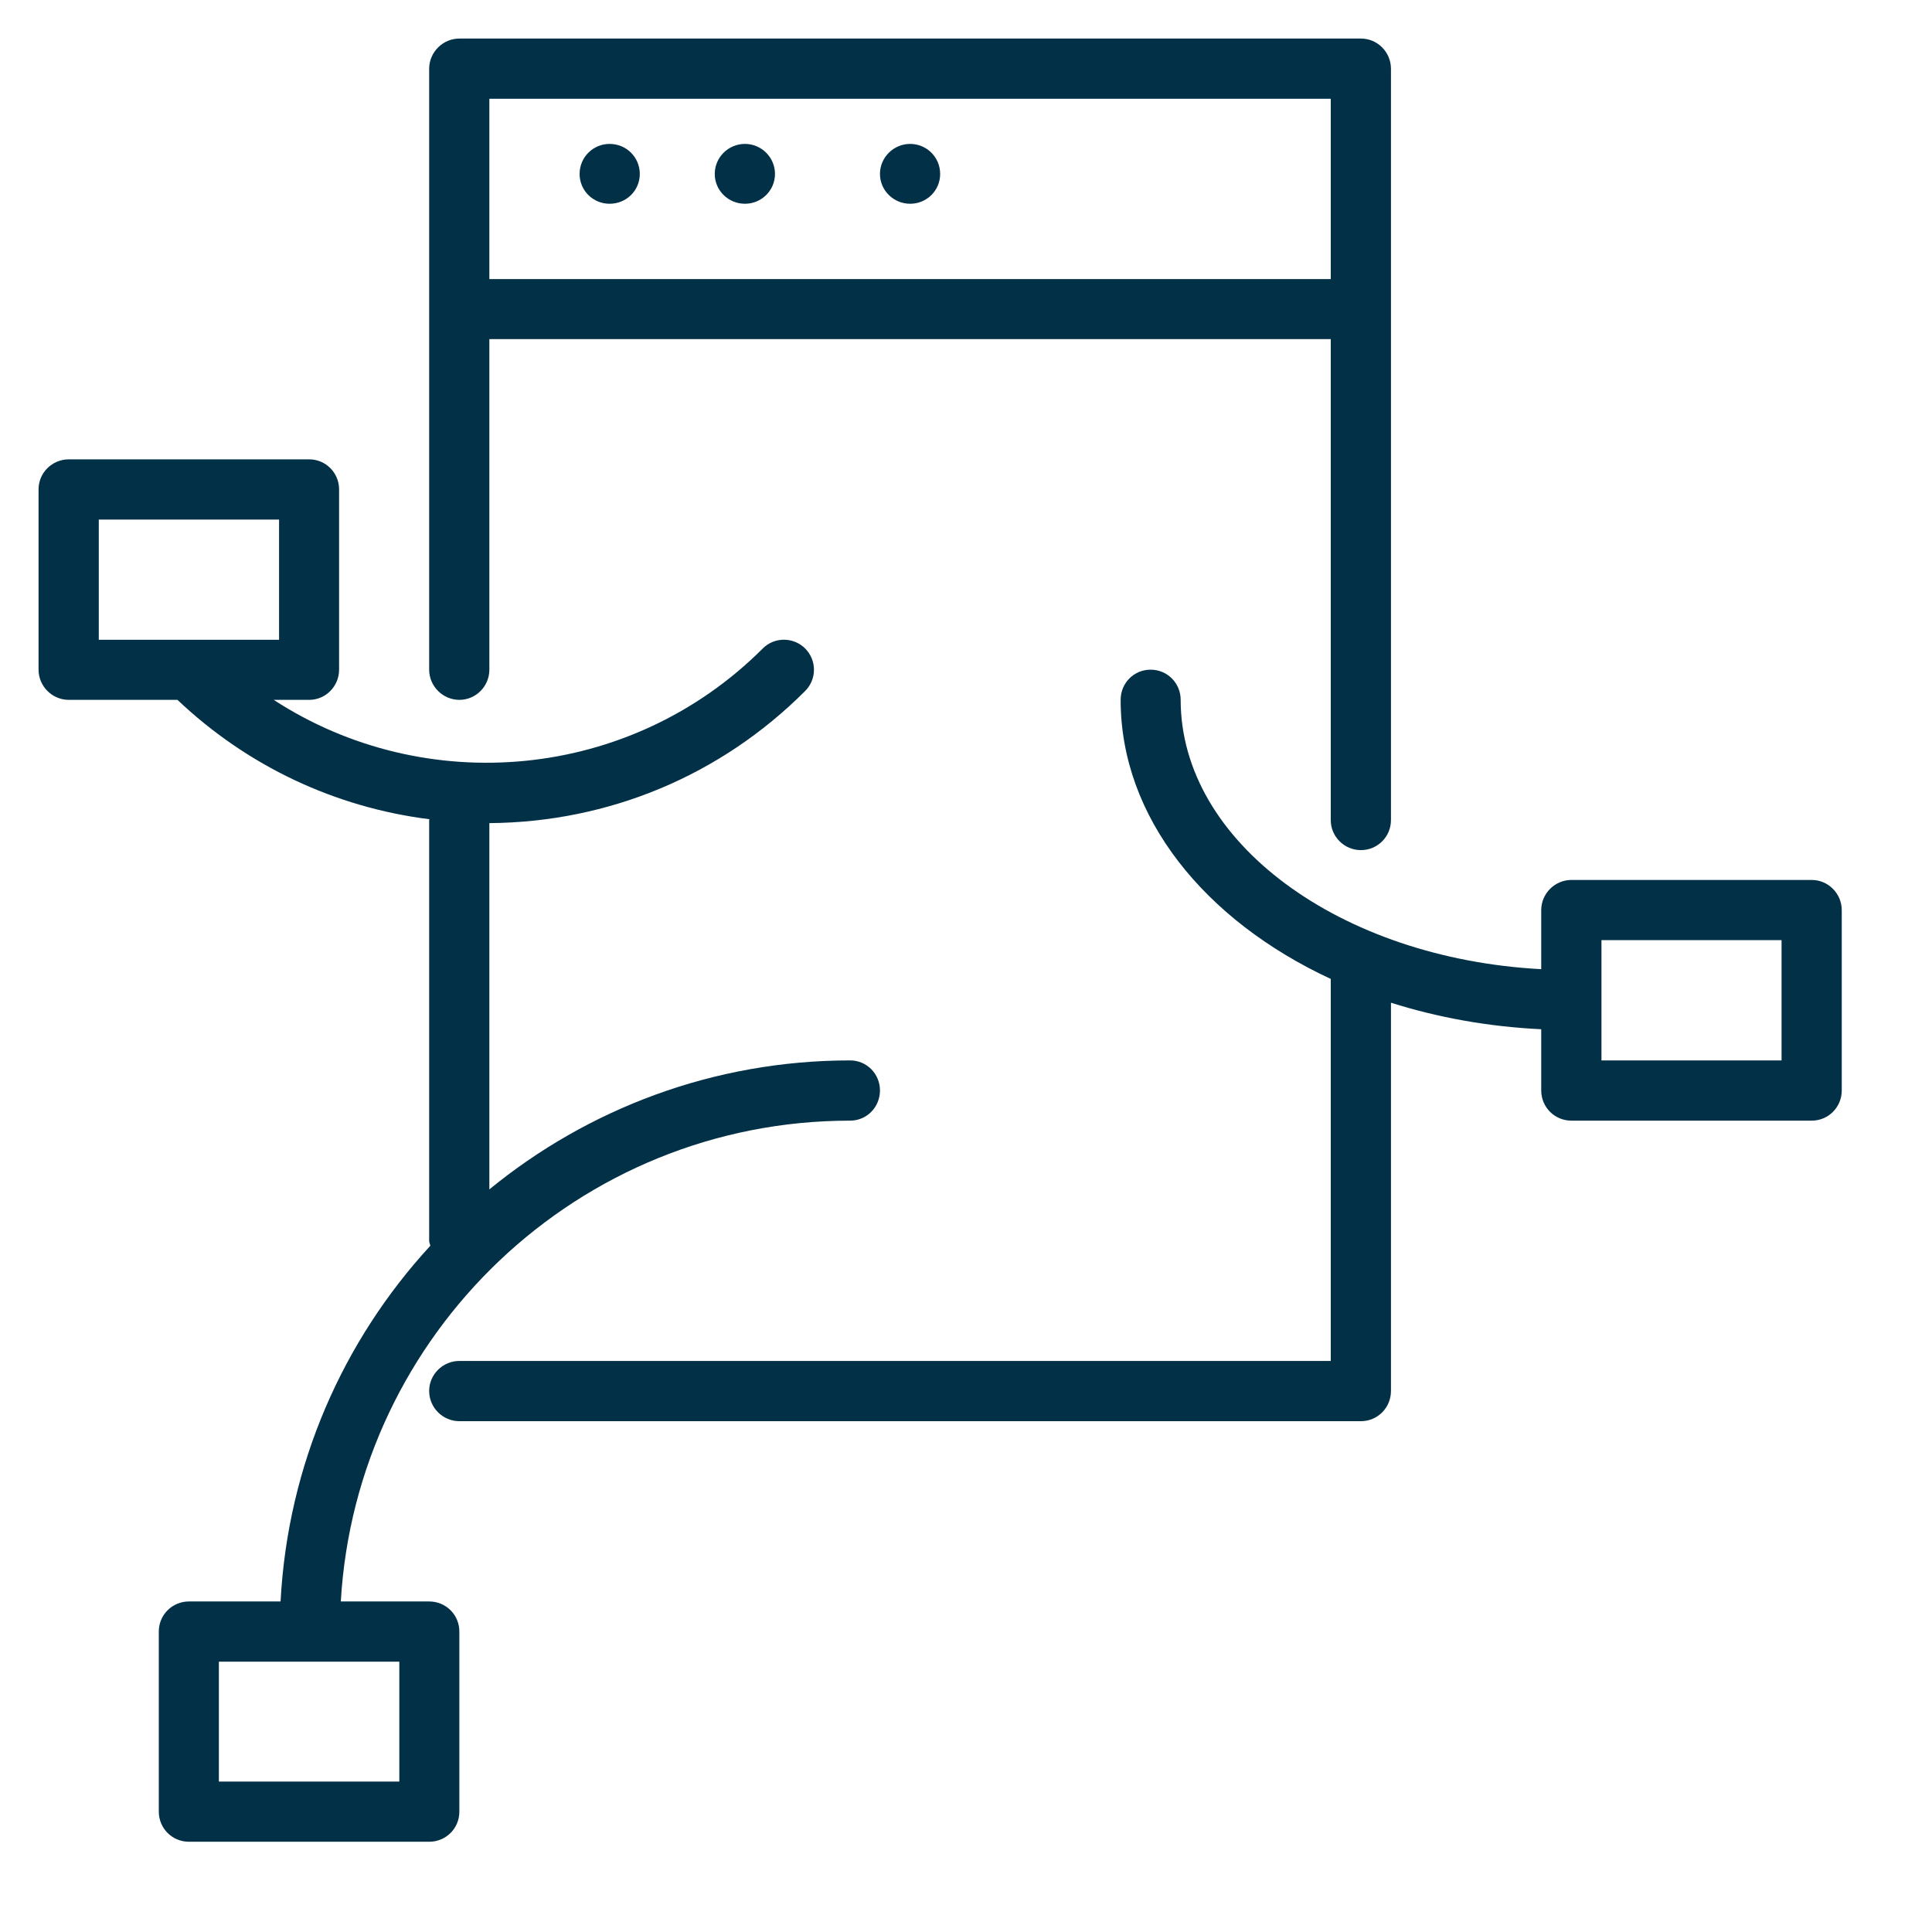 <svg xmlns="http://www.w3.org/2000/svg" xmlns:xlink="http://www.w3.org/1999/xlink" width="60" zoomAndPan="magnify" viewBox="0 0 45 45" height="60" preserveAspectRatio="xMidYMid meet" version="1.0"><defs><clipPath id="2df6b4e534"><path d="M 9 0.898 L 33 0.898 L 33 20 L 9 20 Z M 9 0.898 " clip-rule="nonzero"/></clipPath><clipPath id="22ce234f35"><path d="M 0.898 10 L 21 10 L 21 42.898 L 0.898 42.898 Z M 0.898 10 " clip-rule="nonzero"/></clipPath><clipPath id="cc4c013318"><path d="M 9 15 L 42.898 15 L 42.898 34 L 9 34 Z M 9 15 " clip-rule="nonzero"/></clipPath></defs><g clip-path="url(#2df6b4e534)"><path fill="#023047" d="M 30.996 2.301 L 30.996 6.5 L 11.398 6.5 L 11.398 2.301 Z M 10.699 16.301 C 11.086 16.301 11.398 15.984 11.398 15.598 L 11.398 7.898 L 30.996 7.898 L 30.996 19.102 C 30.996 19.488 31.312 19.801 31.699 19.801 C 32.086 19.801 32.398 19.488 32.398 19.102 L 32.398 1.602 C 32.398 1.215 32.086 0.898 31.699 0.898 L 10.699 0.898 C 10.316 0.898 9.996 1.215 9.996 1.602 L 9.996 15.598 C 9.996 15.984 10.316 16.301 10.699 16.301 " fill-opacity="1" fill-rule="nonzero"/></g><path fill="#023047" d="M 14.199 3.352 C 14.59 3.352 14.902 3.664 14.902 4.051 C 14.902 4.438 14.59 4.746 14.199 4.746 C 13.812 4.746 13.5 4.438 13.5 4.051 C 13.5 3.664 13.812 3.352 14.199 3.352 " fill-opacity="1" fill-rule="nonzero"/><path fill="#023047" d="M 17.352 3.352 C 17.734 3.352 18.051 3.664 18.051 4.051 C 18.051 4.438 17.734 4.746 17.352 4.746 C 16.965 4.746 16.648 4.438 16.648 4.051 C 16.648 3.664 16.965 3.352 17.352 3.352 " fill-opacity="1" fill-rule="nonzero"/><path fill="#023047" d="M 21.199 3.352 C 21.586 3.352 21.898 3.664 21.898 4.051 C 21.898 4.438 21.586 4.746 21.199 4.746 C 20.816 4.746 20.496 4.438 20.496 4.051 C 20.496 3.664 20.816 3.352 21.199 3.352 " fill-opacity="1" fill-rule="nonzero"/><g clip-path="url(#22ce234f35)"><path fill="#023047" d="M 9.301 41.496 L 5.098 41.496 L 5.098 38.703 L 9.301 38.703 Z M 2.301 12.102 L 6.5 12.102 L 6.5 14.902 L 2.301 14.902 Z M 9.996 37.301 L 7.938 37.301 C 8.301 31.066 13.473 26.102 19.801 26.102 C 20.188 26.102 20.496 25.789 20.496 25.398 C 20.496 25.012 20.188 24.699 19.801 24.699 C 16.617 24.699 13.691 25.828 11.398 27.703 L 11.398 19.172 C 14.18 19.152 16.789 18.062 18.754 16.094 C 19.027 15.82 19.027 15.379 18.754 15.105 C 18.48 14.832 18.035 14.832 17.766 15.105 C 14.672 18.195 9.898 18.594 6.375 16.301 L 7.203 16.301 C 7.586 16.301 7.898 15.984 7.898 15.598 L 7.898 11.398 C 7.898 11.012 7.586 10.699 7.203 10.699 L 1.602 10.699 C 1.215 10.699 0.898 11.012 0.898 11.398 L 0.898 15.598 C 0.898 15.984 1.215 16.301 1.602 16.301 L 4.133 16.301 C 5.762 17.844 7.801 18.805 10.004 19.082 C 10.004 19.09 9.996 19.094 9.996 19.102 L 9.996 28.902 C 9.996 28.941 10.016 28.973 10.023 29.016 C 7.992 31.223 6.703 34.113 6.535 37.301 L 4.402 37.301 C 4.012 37.301 3.699 37.613 3.699 38 L 3.699 42.199 C 3.699 42.586 4.012 42.898 4.402 42.898 L 9.996 42.898 C 10.387 42.898 10.699 42.586 10.699 42.199 L 10.699 38 C 10.699 37.613 10.387 37.301 9.996 37.301 " fill-opacity="1" fill-rule="nonzero"/></g><g clip-path="url(#cc4c013318)"><path fill="#023047" d="M 41.496 24.699 L 37.301 24.699 L 37.301 21.898 L 41.496 21.898 Z M 42.199 20.496 L 36.602 20.496 C 36.211 20.496 35.898 20.816 35.898 21.199 L 35.898 22.574 C 31.211 22.324 27.5 19.609 27.5 16.301 C 27.5 15.91 27.188 15.598 26.801 15.598 C 26.41 15.598 26.102 15.91 26.102 16.301 C 26.102 19.035 28.059 21.438 30.996 22.801 L 30.996 31.699 L 10.699 31.699 C 10.316 31.699 9.996 32.012 9.996 32.398 C 9.996 32.789 10.316 33.102 10.699 33.102 L 31.699 33.102 C 32.086 33.102 32.398 32.789 32.398 32.398 L 32.398 23.355 C 33.484 23.699 34.664 23.914 35.898 23.973 L 35.898 25.398 C 35.898 25.789 36.211 26.102 36.602 26.102 L 42.199 26.102 C 42.586 26.102 42.898 25.789 42.898 25.398 L 42.898 21.199 C 42.898 20.816 42.586 20.496 42.199 20.496 " fill-opacity="1" fill-rule="nonzero"/></g></svg>